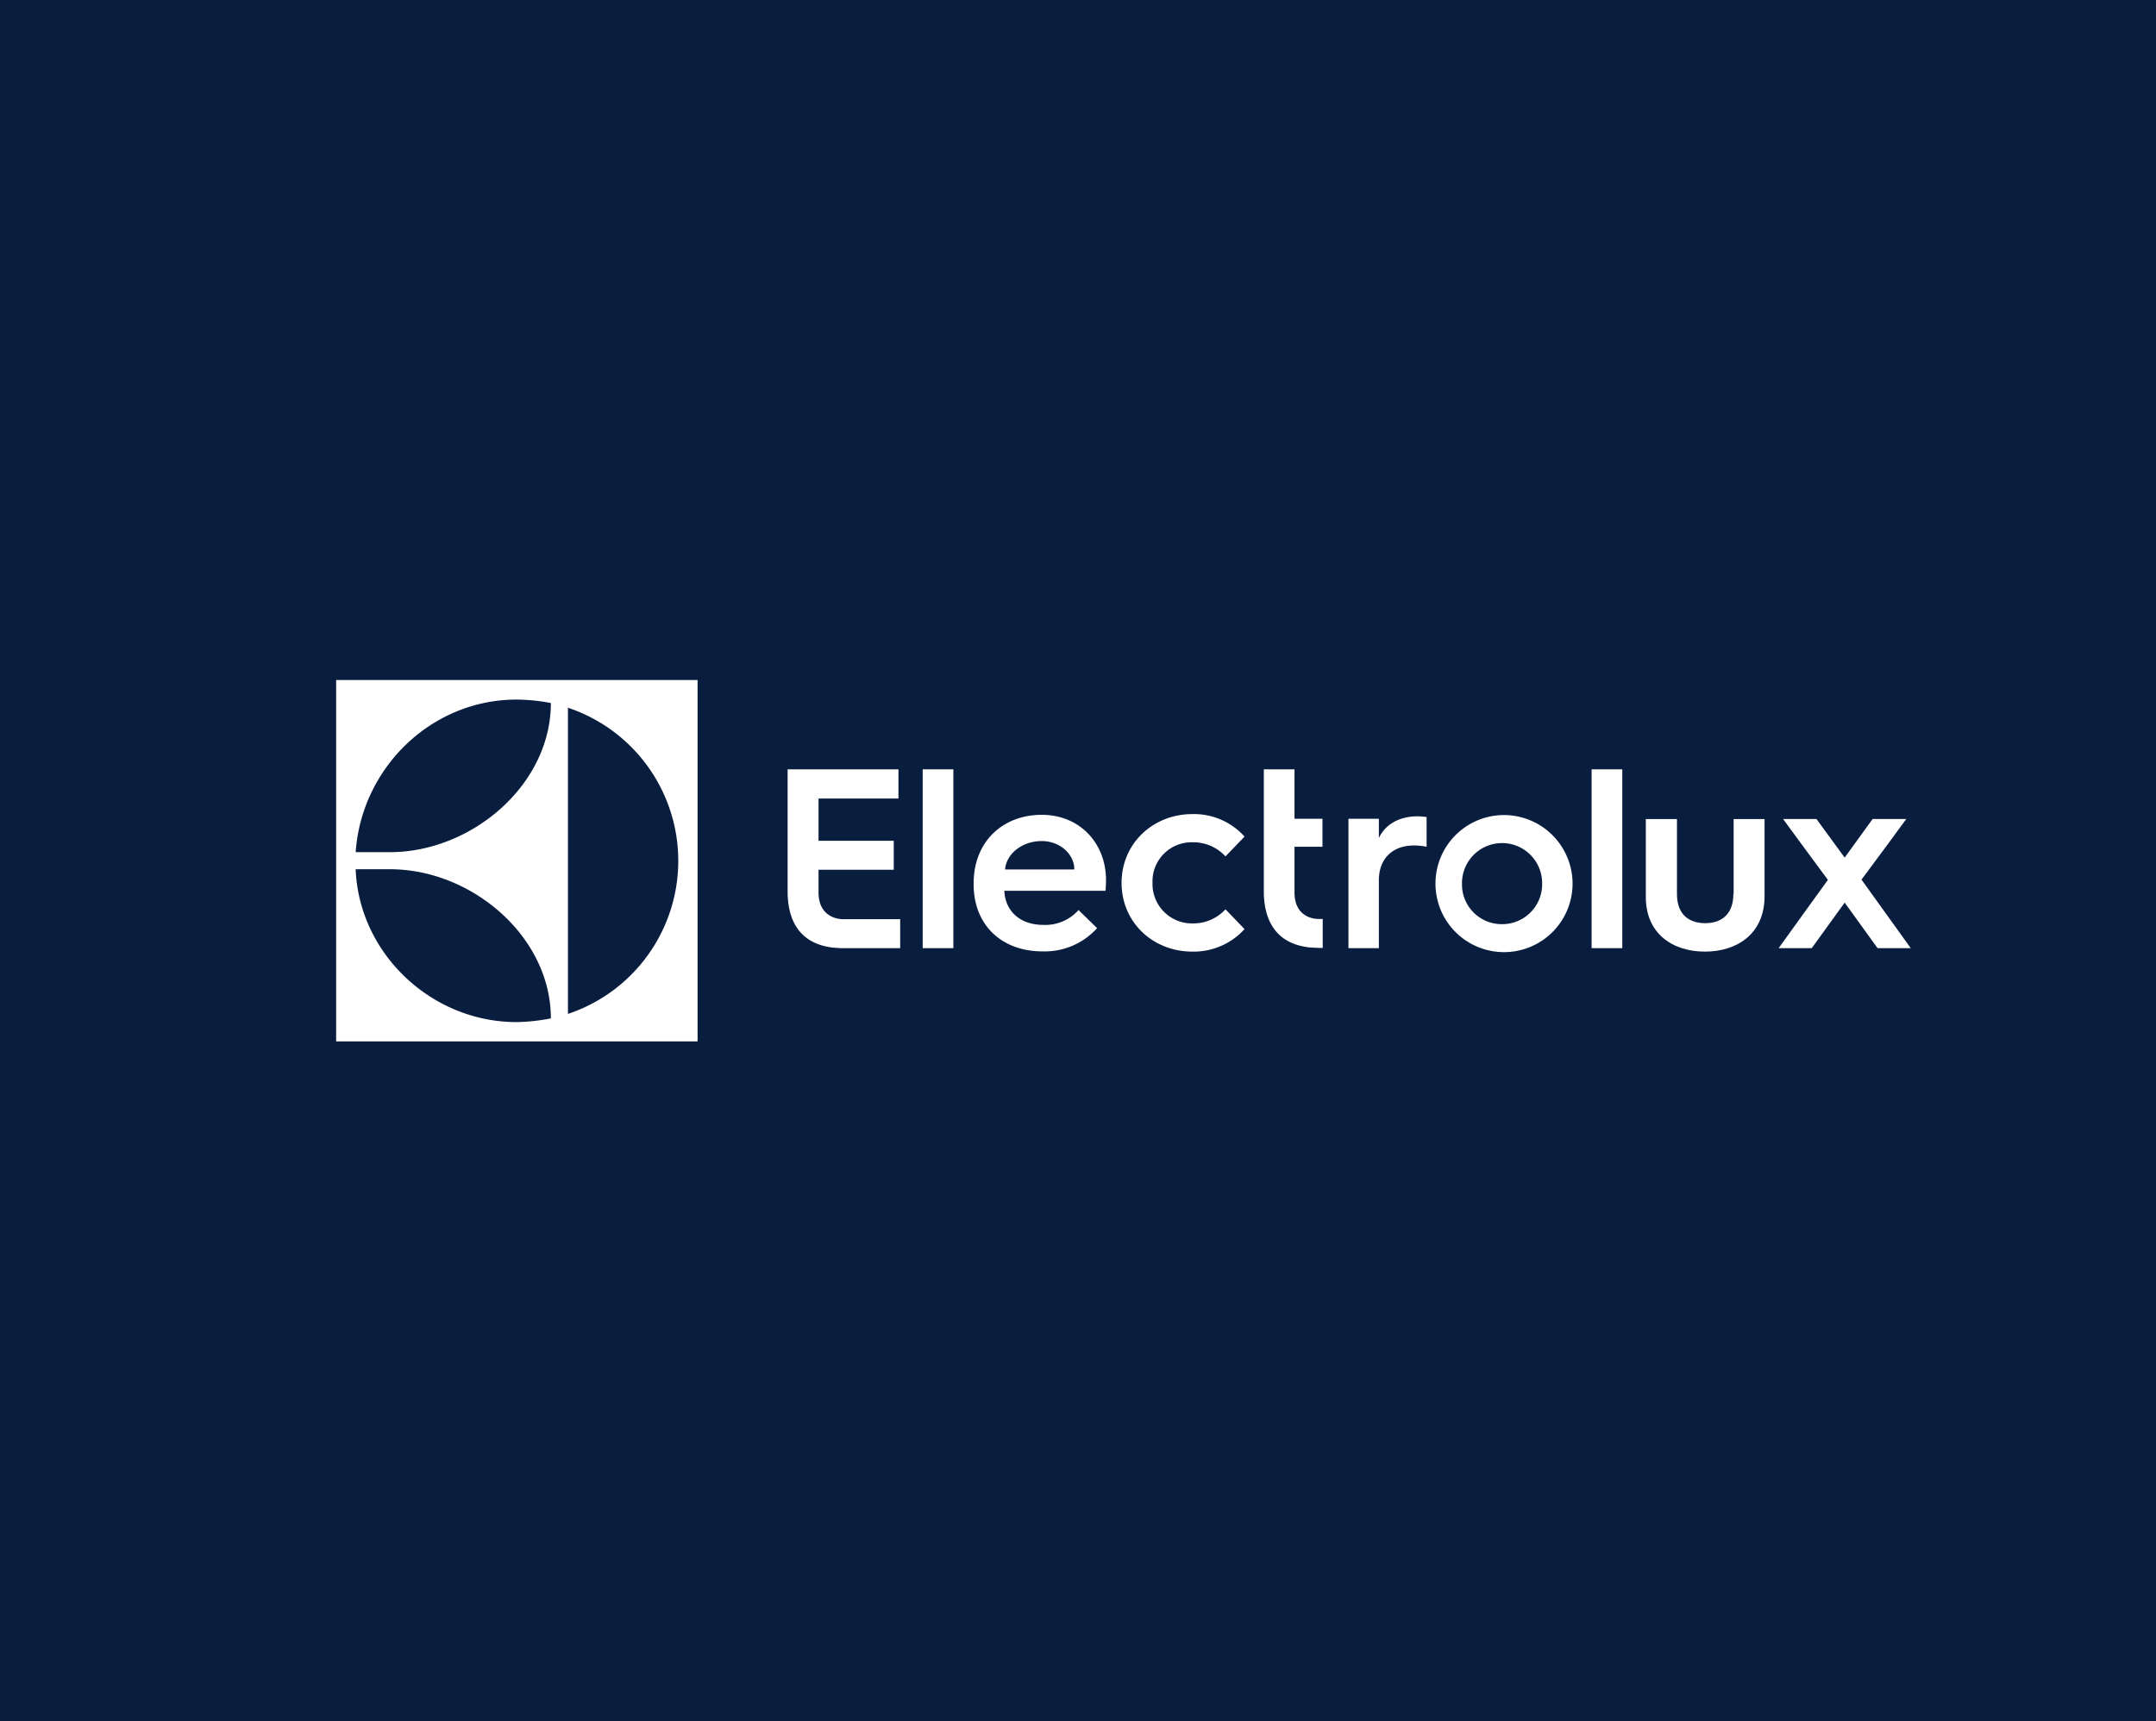 <svg xmlns="http://www.w3.org/2000/svg" width="427" height="341" viewBox="0 0 427 341">
  <g id="electrolux-case" transform="translate(11080.5 -1779.5)">
    <g id="Group_662" data-name="Group 662" transform="translate(9)">
      <rect id="Rectangle_271" data-name="Rectangle 271" width="427" height="341" transform="translate(-11089.5 1779.5)" fill="#091d3f"/>
      <g id="electrolux" transform="translate(-11022.926 1914.209)">
        <path id="Path_367" data-name="Path 367" d="M0,71.581H71.581V0H0ZM45.908,5.487a31.972,31.972,0,0,1,0,60.655ZM35.766,3.871a37.181,37.181,0,0,1,6.761.686c0,16.217-15.678,29.544-31.9,29.544H3.871C5,17.491,18.765,3.871,35.766,3.871ZM10.681,37.481c16.168,0,31.846,13.326,31.846,29.544a38.083,38.083,0,0,1-6.761.735c-17.05,0-31.259-13.718-31.9-30.279Z" fill="#fff"/>
        <path id="Path_368" data-name="Path 368" d="M54.867,34.042V29.534H69.762V23.8H54.867V15.424H70.693V9.643H48.743V33.8c0,6.075,2.6,10.289,8.672,11.122a.956.956,0,0,0,.343.049h.1c.637.049,1.274.1,1.911.1H71.036V39.333H59.816C58,39.333,54.867,38.4,54.867,34.042Z" transform="translate(40.672 8.046)" fill="#fff"/>
        <path id="Path_369" data-name="Path 369" d="M63.326,26.4V45.066H69.4V9.643H63.326Z" transform="translate(52.84 8.046)" fill="#fff"/>
        <path id="Path_370" data-name="Path 370" d="M82.3,14.557c-7.692,0-13.474,5.292-13.474,13.572v.2c0,8.084,5.585,13.277,13.621,13.277A13.959,13.959,0,0,0,93.276,37L89.6,33.42a8.82,8.82,0,0,1-6.957,2.94c-4.557,0-7.545-2.646-7.741-6.761H94.942c.1-1.029.1-2.156.1-2.156C95.04,20.338,89.994,14.557,82.3,14.557ZM75.05,25.384c.245-3.136,3.43-5.634,7.251-5.634,3.577,0,6.467,2.548,6.467,5.634Z" transform="translate(57.431 12.146)" fill="#fff"/>
        <path id="Path_371" data-name="Path 371" d="M98.861,20.062a8.642,8.642,0,0,1,6.516,2.793l3.773-3.92a13.44,13.44,0,0,0-10.338-4.458c-7.741,0-14.013,5.781-14.013,13.62s6.222,13.621,14.013,13.621a13.581,13.581,0,0,0,10.338-4.458l-3.773-3.92a8.642,8.642,0,0,1-6.516,2.793,7.819,7.819,0,0,1-7.937-8.084A7.738,7.738,0,0,1,98.861,20.062Z" transform="translate(70.758 12.079)" fill="#fff"/>
        <path id="Path_372" data-name="Path 372" d="M106.233,34.042V24.978h5.536V19.442h-5.536v-9.8h-6.076V34.385c.2,5.732,2.794,9.7,8.673,10.485a.954.954,0,0,0,.343.049h.1c.637.049,1.273.1,1.911.1h.637V39.284h-.637C109.32,39.333,106.233,38.4,106.233,34.042Z" transform="translate(83.573 8.046)" fill="#fff"/>
        <path id="Path_373" data-name="Path 373" d="M115.318,19.028V15.207h-6.026V40.831h6.026V27.357c0-4.213,2.695-6.859,6.908-6.859a12.8,12.8,0,0,1,2.546.245V14.864a13.351,13.351,0,0,0-1.812-.147C119.286,14.717,116.542,16.383,115.318,19.028Z" transform="translate(91.195 12.28)" fill="#fff"/>
        <path id="Path_374" data-name="Path 374" d="M132.23,14.584a13.577,13.577,0,1,0,13.964,13.572A13.6,13.6,0,0,0,132.23,14.584Zm0,21.607a7.865,7.865,0,0,1-7.937-8.035,7.937,7.937,0,1,1,15.873,0A7.9,7.9,0,0,1,132.23,36.191Z" transform="translate(98.683 12.169)" fill="#fff"/>
        <path id="Path_375" data-name="Path 375" d="M135.546,25.811V45.066h6.076V9.643h-6.076Z" transform="translate(113.102 8.046)" fill="#fff"/>
        <path id="Path_376" data-name="Path 376" d="M158.739,29.857c0,4.067-2.4,5.781-5.584,5.781s-5.586-1.715-5.586-5.732V15.012H141.4V30.445c0,7.3,5.34,10.828,11.709,10.828,6.419,0,11.808-3.577,11.808-10.975V15.012h-6.125V29.857Z" transform="translate(117.983 12.526)" fill="#fff"/>
        <path id="Path_377" data-name="Path 377" d="M176.021,32.4l-3.871-5.39,4.8-6.467,4.065-5.536h-6.663l-5.536,7.643-5.586-7.643H156.62l3.772,5.144,5.1,6.908-5.34,7.4-4.41,6.124H162.3l6.516-9.015,6.516,9.015H181.9Z" transform="translate(129.95 12.526)" fill="#fff"/>
      </g>
    </g>
  </g>
</svg>
